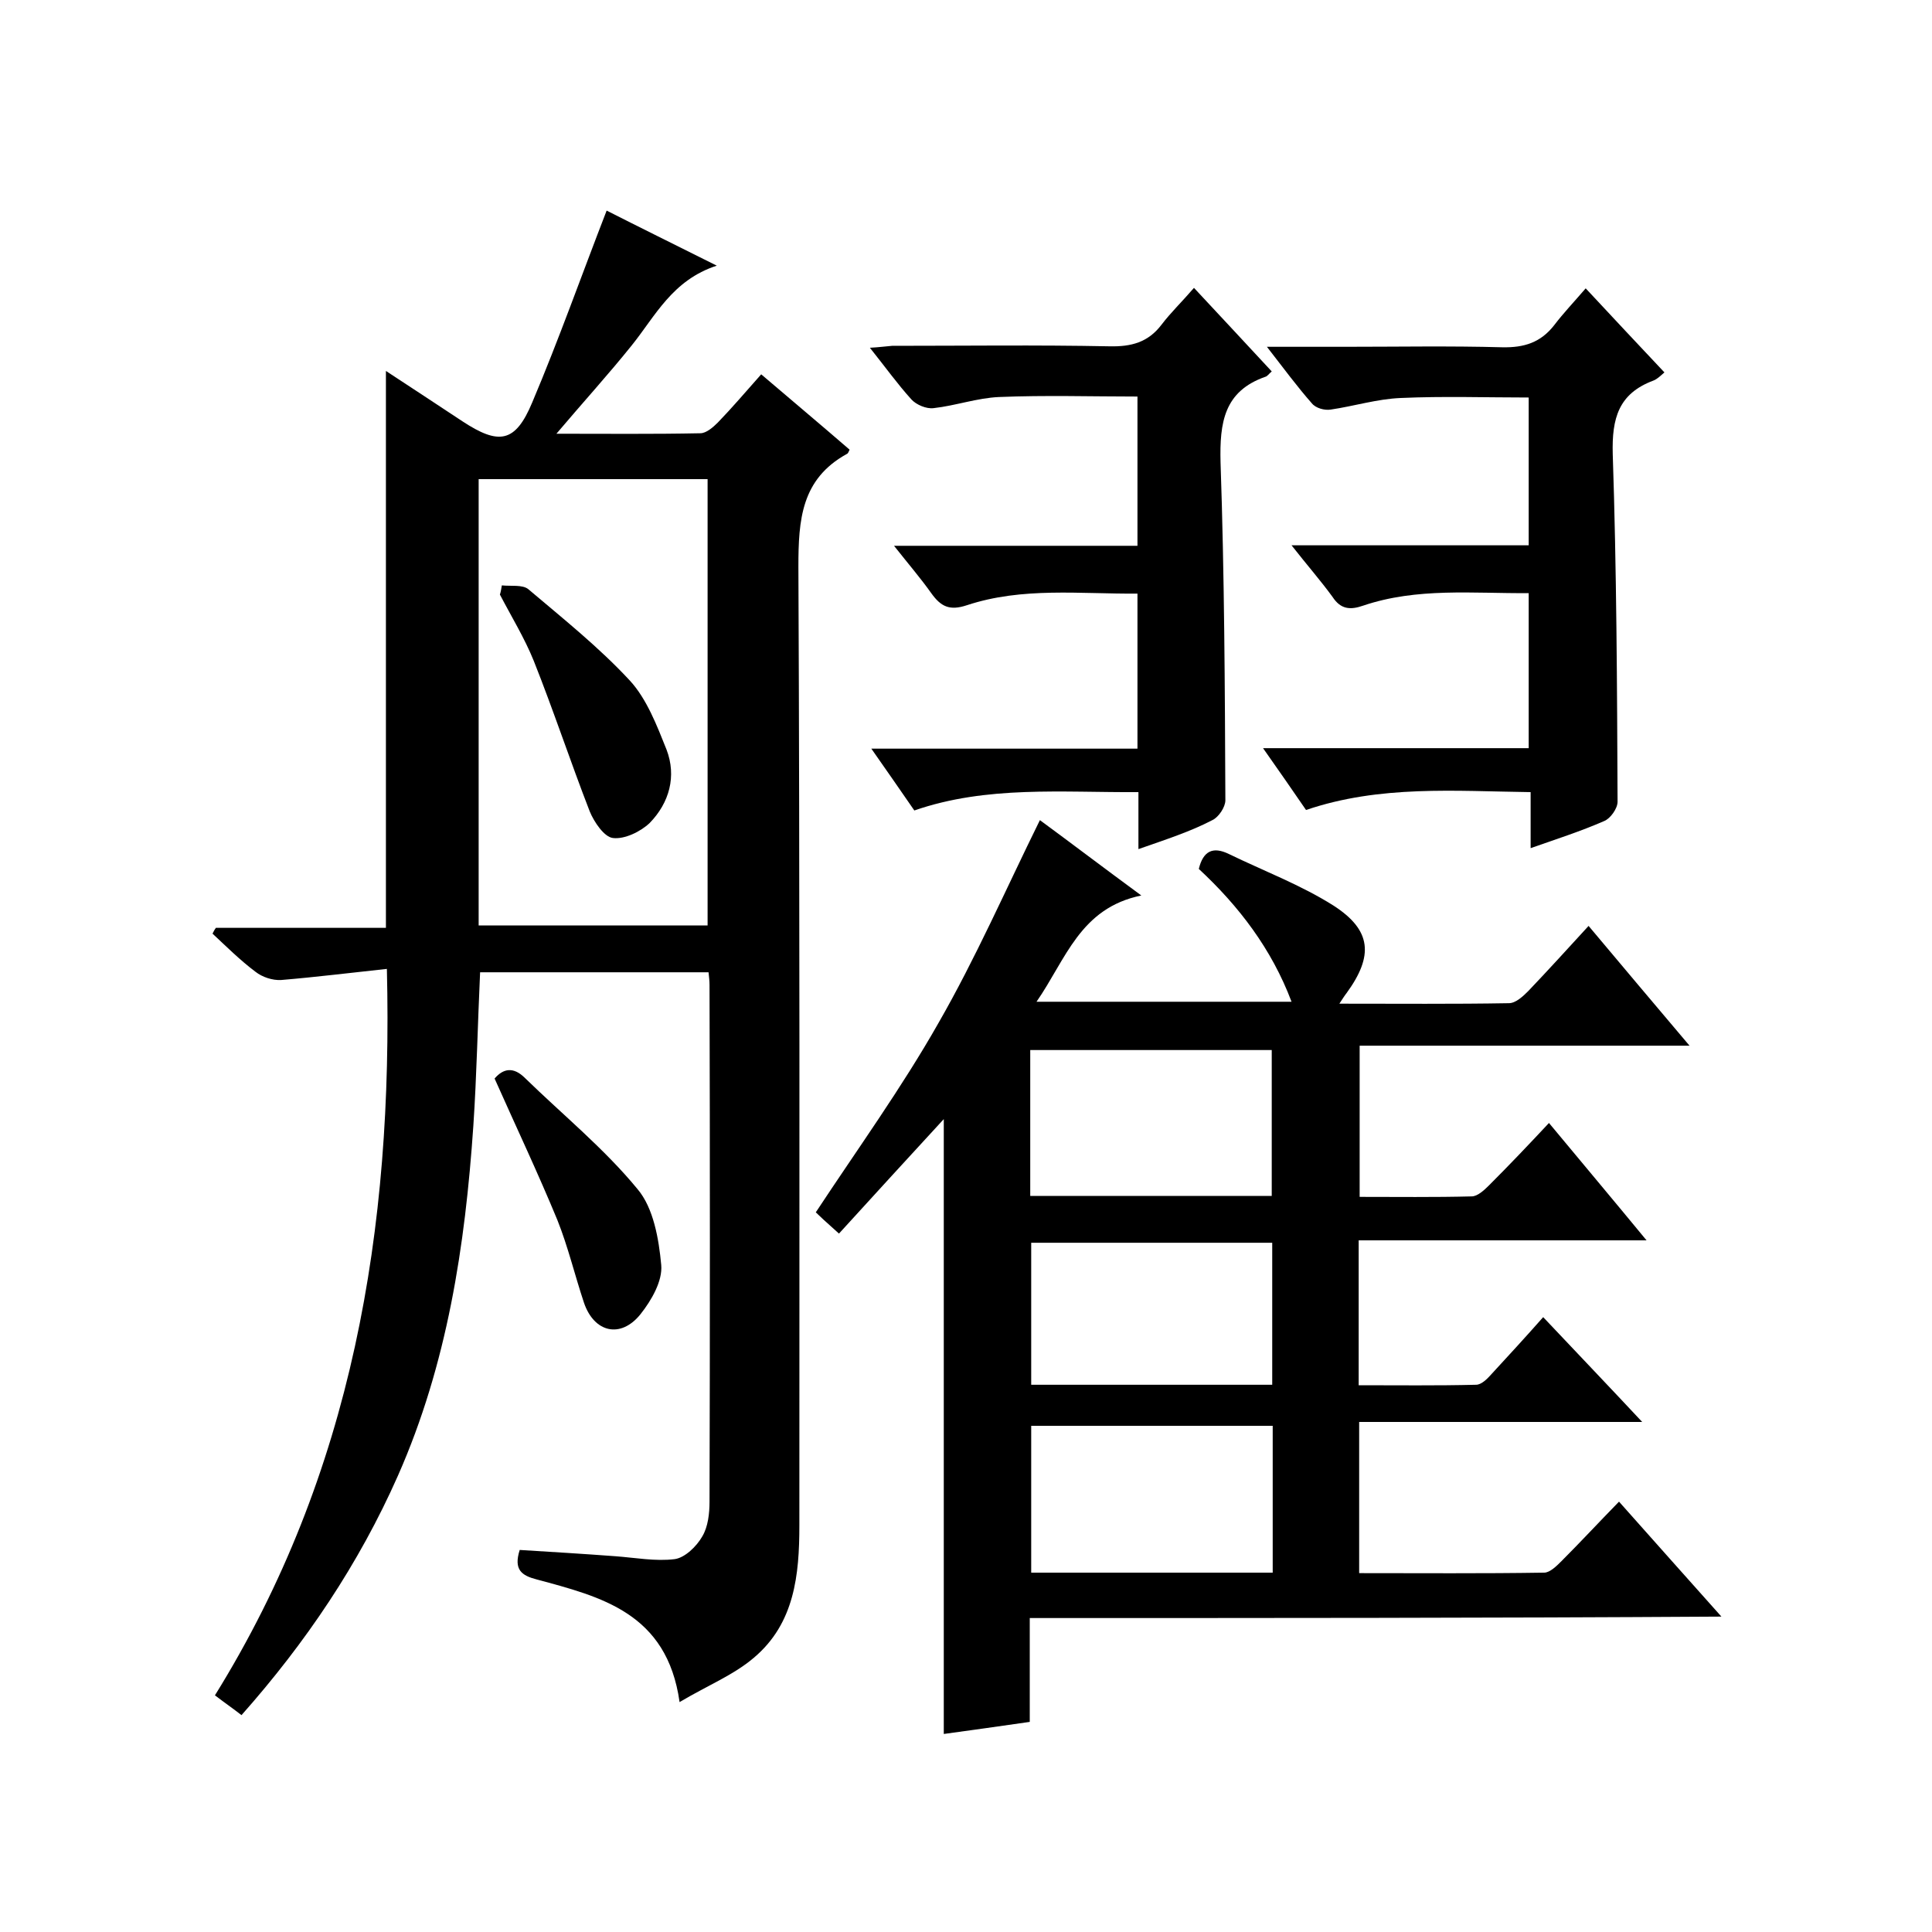 <svg enable-background="new 0 0 400 400" viewBox="0 0 400 400" xmlns="http://www.w3.org/2000/svg"><path d="m80.1 200.6c-7.5.8-14.7 1.7-21.9 2.3-1.8.1-3.9-.6-5.3-1.7-3.2-2.4-6-5.2-8.9-7.9.2-.4.4-.8.7-1.2h35.2c0-38.6 0-76.7 0-115.3 5.2 3.4 10.5 6.9 15.8 10.4 7.6 5 11 4.5 14.5-3.9 5.5-13 10.2-26.3 15.4-39.7 6.5 3.3 14 7 22.8 11.4-9.2 3-12.7 10.4-17.6 16.5s-10.1 11.8-15.6 18.3c10.3 0 20 .1 29.8-.1 1.2 0 2.6-1.2 3.6-2.2 3-3.1 5.8-6.4 9-10 6.2 5.3 12.3 10.4 18.3 15.6-.2.4-.3.8-.6.9-9.4 5.2-10 13.6-10 23.3.3 66.2.2 132.4.2 198.5 0 10.3-1 20.3-9.4 27.4-4.2 3.6-9.7 5.8-15.4 9.2-2.6-18.5-16.3-21.8-29.6-25.4-3.1-.8-4.8-2-3.5-6.1 6.5.4 13.1.8 19.8 1.3 4.1.3 8.3 1.1 12.3.6 2.1-.3 4.5-2.6 5.7-4.7 1.2-2 1.5-4.8 1.5-7.2.1-35.7.1-71.3 0-107 0-.8-.1-1.6-.2-2.6-15.9 0-31.5 0-47.3 0-.5 10.7-.7 21.3-1.4 31.8-1.7 24.9-5.4 49.3-15.6 72.4-8.1 18.3-19.1 34.6-32.4 49.6-1.8-1.4-3.4-2.5-5.5-4.1 28.5-45.9 36.9-96.5 35.6-150.4zm19-9h47.4c0-31 0-61.7 0-92.4-16 0-31.6 0-47.4 0z"/><path d="m213.2 335v21.5c-6.2.9-12 1.7-17.8 2.5 0-42.6 0-84.8 0-127.3-7.2 7.8-14.3 15.6-21.7 23.7-2.8-2.5-4.1-3.7-4.8-4.4 8.7-13.2 17.8-25.8 25.4-39.2 7.7-13.4 13.9-27.6 21-42 6.4 4.7 13.1 9.8 21 15.6-12.7 2.6-15.6 13.2-21.7 22h52.8c-4.1-10.9-10.9-19.8-19.2-27.5.9-3.7 2.9-4.7 6.2-3.1 7.2 3.5 14.9 6.4 21.7 10.7 7.9 5.1 8.3 10.4 2.7 18.1-.4.5-.7 1-1.5 2.2 12.2 0 23.7.1 35.1-.1 1.4 0 2.9-1.4 4-2.5 4.1-4.3 8.1-8.7 12.5-13.5 6.9 8.2 13.6 16.2 20.9 24.8-23.1 0-45.5 0-68.3 0v31.3c7.7 0 15.4.1 23.2-.1 1.2 0 2.6-1.3 3.6-2.3 4.1-4.1 8.1-8.3 12.4-12.9 6.8 8.2 13.2 15.8 20.2 24.3-20.6 0-39.9 0-59.6 0v30c8.1 0 16.2.1 24.3-.1 1.1 0 2.3-1.2 3.1-2.1 3.5-3.8 7-7.6 10.8-11.9 6.7 7.1 13.3 14 20.5 21.7-20 0-39.1 0-58.6 0v31.3c12.8 0 25.5.1 38.3-.1 1.2 0 2.6-1.4 3.6-2.4 3.9-3.9 7.6-7.9 11.9-12.3 7.1 8 13.8 15.5 21.2 23.8-48.4.3-95.6.3-143.2.3zm.1-87.4h50c0-10.4 0-20.4 0-30.2-16.9 0-33.4 0-50 0zm50.2 47.6c-17 0-33.4 0-50 0v30.4h50c0-10.2 0-20.1 0-30.4zm-.1-8.5c0-10.1 0-19.8 0-29.4-16.9 0-33.4 0-49.9 0v29.4z"/><path d="m235.7 175.8c0-4.4 0-7.9 0-11.8-15.8.1-31.4-1.4-46.4 3.8-2.9-4.2-5.6-8.1-8.9-12.8h55.1c0-10.8 0-21.1 0-32.1-11.9.1-23.8-1.4-35.3 2.4-3.6 1.2-5.4.3-7.4-2.5-2.2-3.1-4.7-6-7.7-9.8h50.4c0-10.6 0-20.5 0-30.9-9.5 0-19.1-.3-28.7.1-4.5.2-9 1.8-13.5 2.3-1.5.2-3.6-.7-4.6-1.8-2.9-3.2-5.4-6.7-8.6-10.7 1.9-.1 3.3-.3 4.6-.4 15 0 30-.2 45 .1 4.5.1 8-.8 10.8-4.5 1.9-2.5 4.2-4.7 6.7-7.6 5.7 6.1 10.9 11.7 16.1 17.3-.6.5-.9 1-1.3 1.1-8.6 3-9.5 9.5-9.3 17.7.8 23.3.9 46.6 1 70 0 1.4-1.4 3.5-2.7 4.1-4.6 2.4-9.6 4-15.3 6z"/><path d="m267.4 112.9h49.1c0-10.3 0-20.2 0-30.6-8.8 0-17.6-.3-26.5.1-4.9.2-9.7 1.7-14.5 2.4-1.3.2-3.1-.3-3.9-1.3-3-3.4-5.8-7.2-9.3-11.7h16.2c10.8 0 21.7-.2 32.5.1 4.6.1 8-1 10.8-4.6 1.9-2.5 4.1-4.8 6.5-7.6 5.8 6.2 10.9 11.7 16.3 17.4-.8.7-1.5 1.4-2.3 1.7-7.2 2.7-8.6 7.8-8.4 15.2.8 24 .9 48 1 72 0 1.4-1.5 3.5-2.8 4-4.8 2.1-9.8 3.7-15.2 5.6 0-4 0-7.5 0-11.6-15.7-.2-31.2-1.5-46.5 3.7-2.8-4.1-5.6-8.1-8.9-12.8h55c0-10.8 0-21.1 0-32.1-11.5.1-23.1-1.2-34.3 2.6-2.6.9-4.6.8-6.3-1.8-2.4-3.3-5.2-6.5-8.5-10.7z"/><path d="m102.4 223.3c1.8-2.1 3.9-2.5 6.3-.1 7.8 7.6 16.4 14.6 23.3 23 3.3 3.9 4.4 10.3 4.9 15.7.3 3.3-2 7.3-4.3 10.2-4.1 5.1-9.6 3.8-11.7-2.4-1.9-5.7-3.3-11.6-5.5-17.1-4-9.7-8.5-19.2-13-29.3z"/><path d="m103.9 121.2c1.9.2 4.3-.2 5.5.8 7.2 6.1 14.6 12 21 18.9 3.5 3.8 5.6 9.3 7.6 14.3 2.1 5.5.6 11-3.5 15.2-1.9 1.8-5.2 3.4-7.6 3.1-1.8-.2-3.9-3.3-4.8-5.5-4-10.3-7.5-20.9-11.6-31.2-1.9-4.7-4.6-9.1-7-13.7.2-.6.3-1.3.4-1.9z"/></svg>